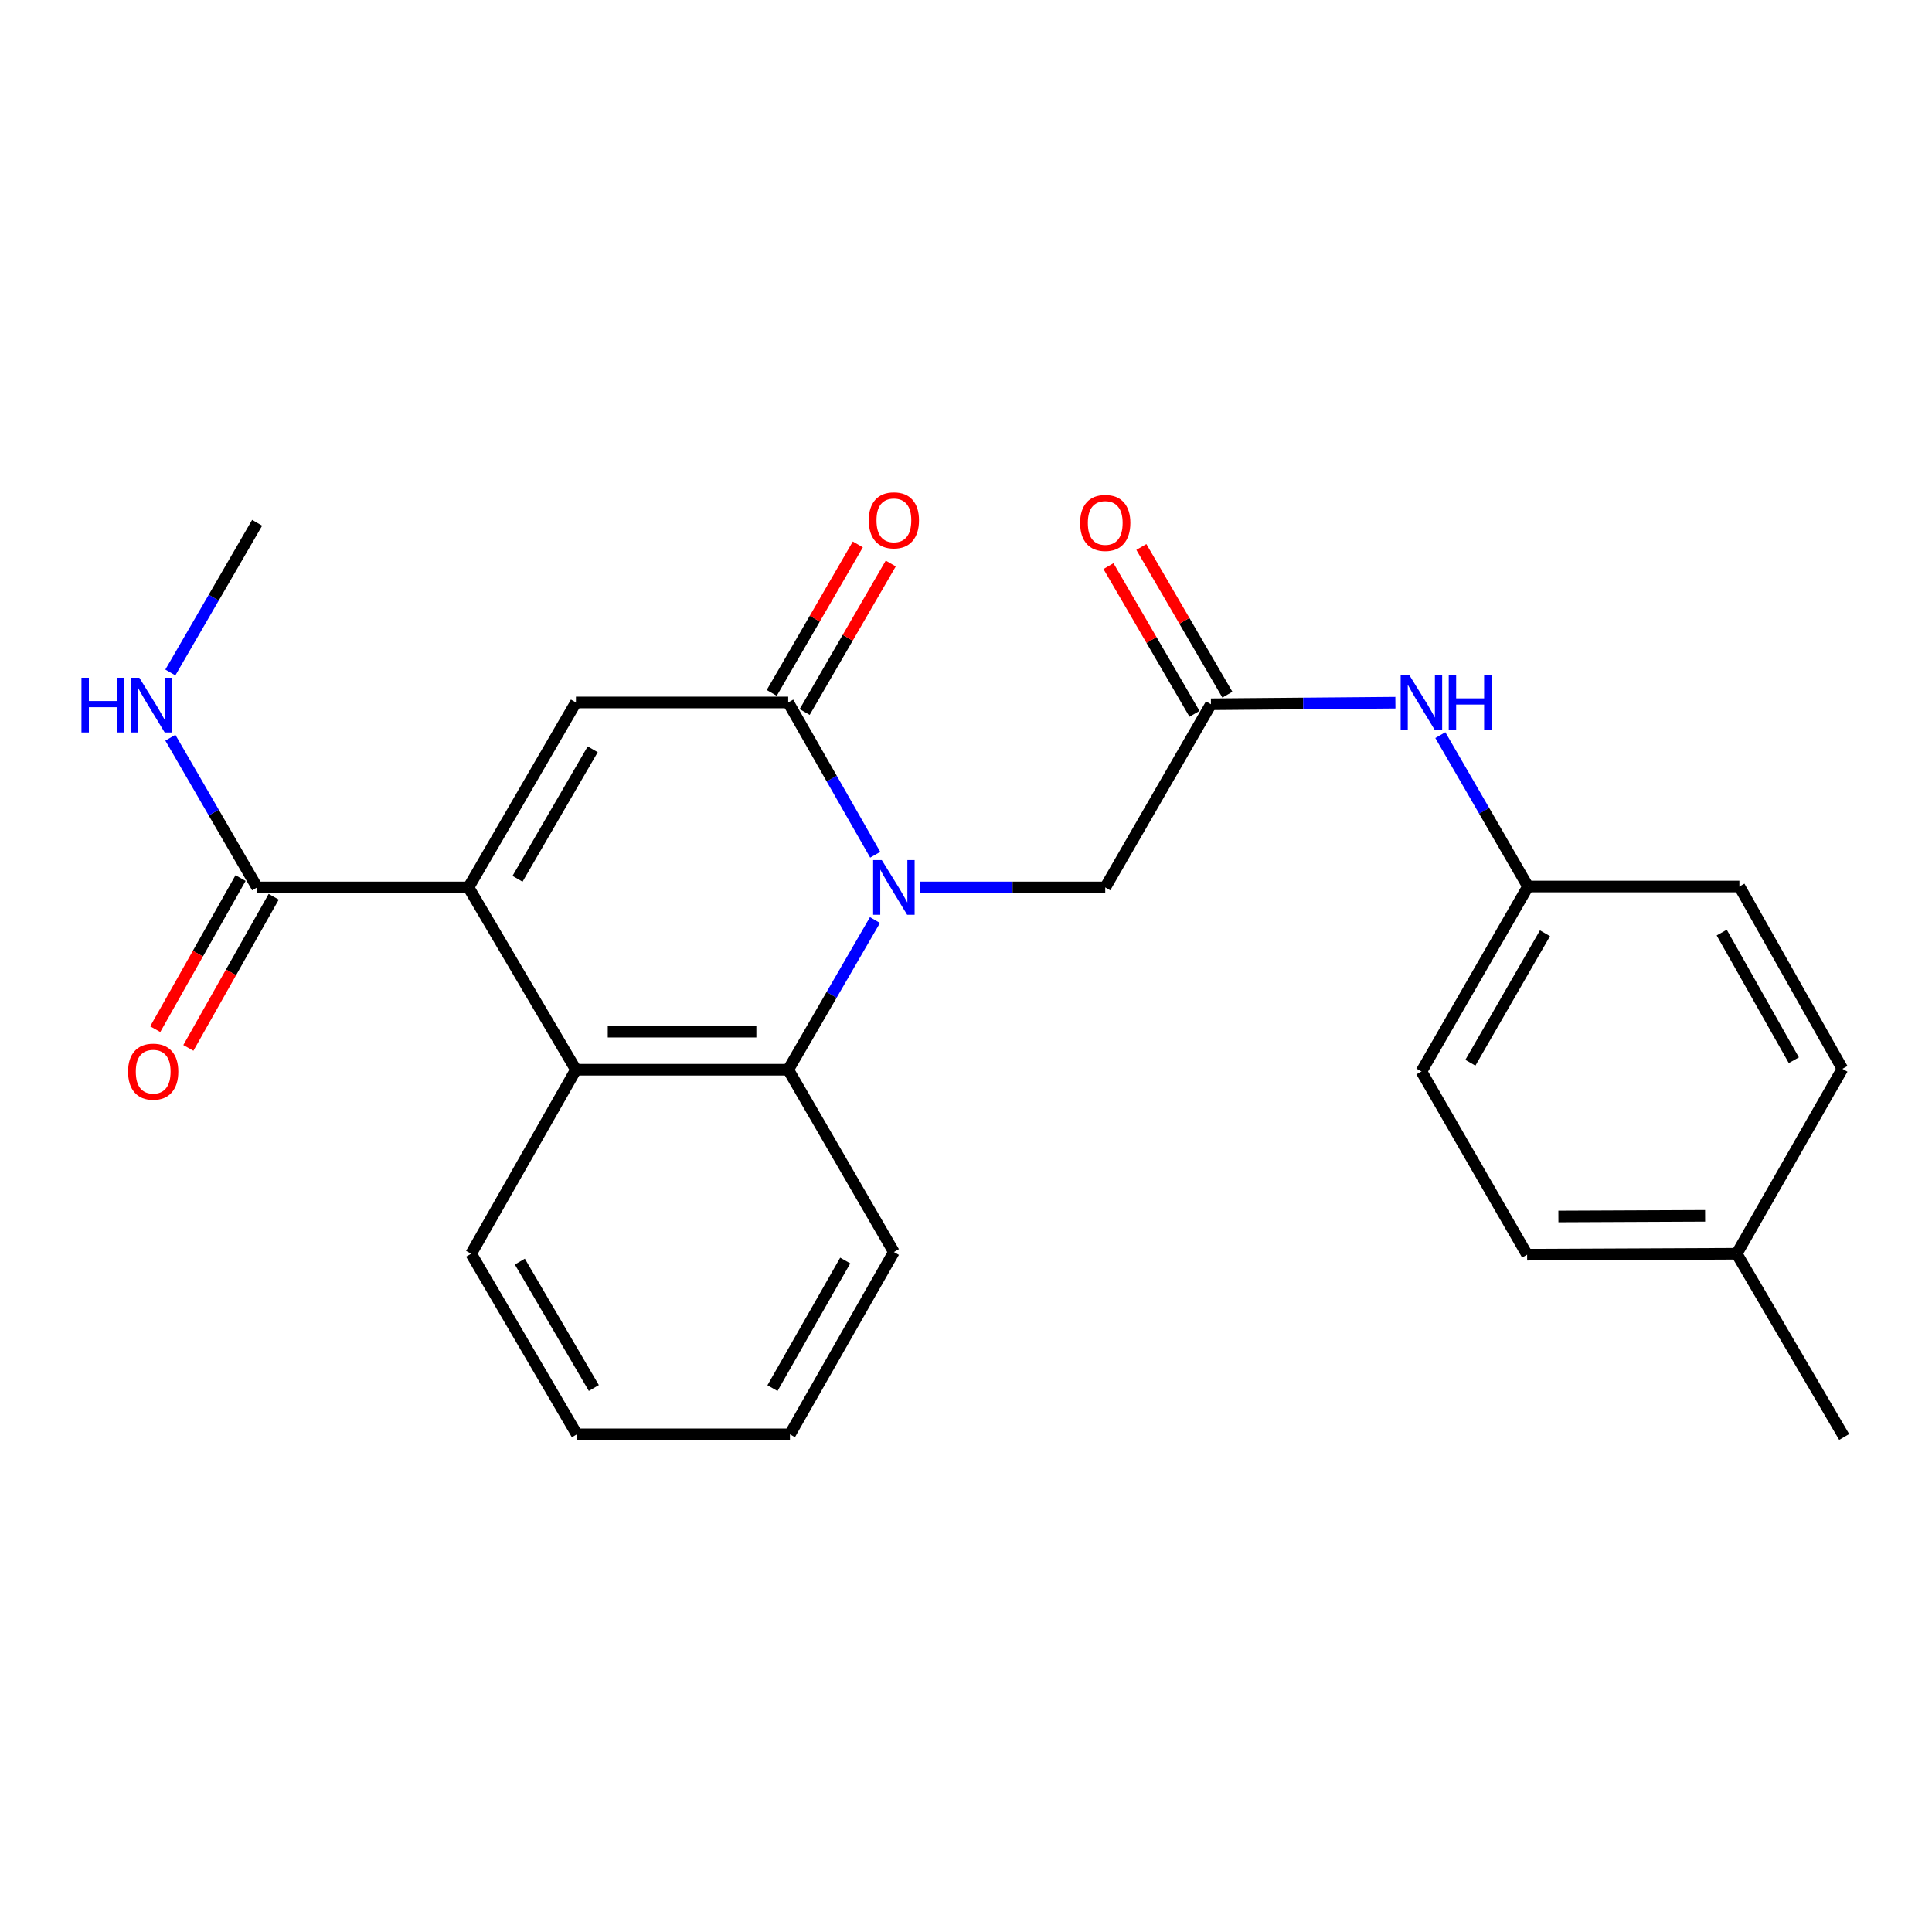 <?xml version='1.0' encoding='iso-8859-1'?>
<svg version='1.1' baseProfile='full'
              xmlns='http://www.w3.org/2000/svg'
                      xmlns:rdkit='http://www.rdkit.org/xml'
                      xmlns:xlink='http://www.w3.org/1999/xlink'
                  xml:space='preserve'
width='1000px' height='1000px' viewBox='0 0 1000 1000'>
<!-- END OF HEADER -->
<rect style='opacity:1.0;fill:#FFFFFF;stroke:none' width='1000' height='1000' x='0' y='0'> </rect>
<path class='bond-1' d='M 453.008,442.412 L 430.491,403.001' style='fill:none;fill-rule:evenodd;stroke:#0000FF;stroke-width:6px;stroke-linecap:butt;stroke-linejoin:miter;stroke-opacity:1' />
<path class='bond-1' d='M 430.491,403.001 L 407.974,363.589' style='fill:none;fill-rule:evenodd;stroke:#000000;stroke-width:6px;stroke-linecap:butt;stroke-linejoin:miter;stroke-opacity:1' />
<path class='bond-3' d='M 452.884,476.215 L 430.429,514.952' style='fill:none;fill-rule:evenodd;stroke:#0000FF;stroke-width:6px;stroke-linecap:butt;stroke-linejoin:miter;stroke-opacity:1' />
<path class='bond-3' d='M 430.429,514.952 L 407.974,553.689' style='fill:none;fill-rule:evenodd;stroke:#000000;stroke-width:6px;stroke-linecap:butt;stroke-linejoin:miter;stroke-opacity:1' />
<path class='bond-7' d='M 476.147,459.329 L 524.109,459.329' style='fill:none;fill-rule:evenodd;stroke:#0000FF;stroke-width:6px;stroke-linecap:butt;stroke-linejoin:miter;stroke-opacity:1' />
<path class='bond-7' d='M 524.109,459.329 L 572.07,459.329' style='fill:none;fill-rule:evenodd;stroke:#000000;stroke-width:6px;stroke-linecap:butt;stroke-linejoin:miter;stroke-opacity:1' />
<path class='bond-0' d='M 242.488,459.329 L 298.095,553.689' style='fill:none;fill-rule:evenodd;stroke:#000000;stroke-width:6px;stroke-linecap:butt;stroke-linejoin:miter;stroke-opacity:1' />
<path class='bond-5' d='M 242.488,459.329 L 133.09,459.329' style='fill:none;fill-rule:evenodd;stroke:#000000;stroke-width:6px;stroke-linecap:butt;stroke-linejoin:miter;stroke-opacity:1' />
<path class='bond-25' d='M 242.488,459.329 L 298.095,363.589' style='fill:none;fill-rule:evenodd;stroke:#000000;stroke-width:6px;stroke-linecap:butt;stroke-linejoin:miter;stroke-opacity:1' />
<path class='bond-25' d='M 267.863,454.862 L 306.788,387.844' style='fill:none;fill-rule:evenodd;stroke:#000000;stroke-width:6px;stroke-linecap:butt;stroke-linejoin:miter;stroke-opacity:1' />
<path class='bond-2' d='M 407.974,363.589 L 298.095,363.589' style='fill:none;fill-rule:evenodd;stroke:#000000;stroke-width:6px;stroke-linecap:butt;stroke-linejoin:miter;stroke-opacity:1' />
<path class='bond-9' d='M 416.495,368.53 L 438.775,330.098' style='fill:none;fill-rule:evenodd;stroke:#000000;stroke-width:6px;stroke-linecap:butt;stroke-linejoin:miter;stroke-opacity:1' />
<path class='bond-9' d='M 438.775,330.098 L 461.056,291.667' style='fill:none;fill-rule:evenodd;stroke:#FF0000;stroke-width:6px;stroke-linecap:butt;stroke-linejoin:miter;stroke-opacity:1' />
<path class='bond-9' d='M 399.452,358.649 L 421.733,320.218' style='fill:none;fill-rule:evenodd;stroke:#000000;stroke-width:6px;stroke-linecap:butt;stroke-linejoin:miter;stroke-opacity:1' />
<path class='bond-9' d='M 421.733,320.218 L 444.014,281.786' style='fill:none;fill-rule:evenodd;stroke:#FF0000;stroke-width:6px;stroke-linecap:butt;stroke-linejoin:miter;stroke-opacity:1' />
<path class='bond-4' d='M 407.974,553.689 L 298.095,553.689' style='fill:none;fill-rule:evenodd;stroke:#000000;stroke-width:6px;stroke-linecap:butt;stroke-linejoin:miter;stroke-opacity:1' />
<path class='bond-4' d='M 391.492,533.99 L 314.577,533.99' style='fill:none;fill-rule:evenodd;stroke:#000000;stroke-width:6px;stroke-linecap:butt;stroke-linejoin:miter;stroke-opacity:1' />
<path class='bond-15' d='M 407.974,553.689 L 462.672,648.049' style='fill:none;fill-rule:evenodd;stroke:#000000;stroke-width:6px;stroke-linecap:butt;stroke-linejoin:miter;stroke-opacity:1' />
<path class='bond-16' d='M 298.095,553.689 L 243.856,648.936' style='fill:none;fill-rule:evenodd;stroke:#000000;stroke-width:6px;stroke-linecap:butt;stroke-linejoin:miter;stroke-opacity:1' />
<path class='bond-10' d='M 124.513,454.485 L 102.429,493.592' style='fill:none;fill-rule:evenodd;stroke:#000000;stroke-width:6px;stroke-linecap:butt;stroke-linejoin:miter;stroke-opacity:1' />
<path class='bond-10' d='M 102.429,493.592 L 80.344,532.699' style='fill:none;fill-rule:evenodd;stroke:#FF0000;stroke-width:6px;stroke-linecap:butt;stroke-linejoin:miter;stroke-opacity:1' />
<path class='bond-10' d='M 141.667,464.172 L 119.582,503.279' style='fill:none;fill-rule:evenodd;stroke:#000000;stroke-width:6px;stroke-linecap:butt;stroke-linejoin:miter;stroke-opacity:1' />
<path class='bond-10' d='M 119.582,503.279 L 97.497,542.386' style='fill:none;fill-rule:evenodd;stroke:#FF0000;stroke-width:6px;stroke-linecap:butt;stroke-linejoin:miter;stroke-opacity:1' />
<path class='bond-12' d='M 133.09,459.329 L 110.63,420.587' style='fill:none;fill-rule:evenodd;stroke:#000000;stroke-width:6px;stroke-linecap:butt;stroke-linejoin:miter;stroke-opacity:1' />
<path class='bond-12' d='M 110.63,420.587 L 88.17,381.844' style='fill:none;fill-rule:evenodd;stroke:#0000FF;stroke-width:6px;stroke-linecap:butt;stroke-linejoin:miter;stroke-opacity:1' />
<path class='bond-6' d='M 626.78,364.52 L 572.07,459.329' style='fill:none;fill-rule:evenodd;stroke:#000000;stroke-width:6px;stroke-linecap:butt;stroke-linejoin:miter;stroke-opacity:1' />
<path class='bond-8' d='M 626.78,364.52 L 674.517,364.112' style='fill:none;fill-rule:evenodd;stroke:#000000;stroke-width:6px;stroke-linecap:butt;stroke-linejoin:miter;stroke-opacity:1' />
<path class='bond-8' d='M 674.517,364.112 L 722.254,363.704' style='fill:none;fill-rule:evenodd;stroke:#0000FF;stroke-width:6px;stroke-linecap:butt;stroke-linejoin:miter;stroke-opacity:1' />
<path class='bond-11' d='M 635.291,359.562 L 613.026,321.334' style='fill:none;fill-rule:evenodd;stroke:#000000;stroke-width:6px;stroke-linecap:butt;stroke-linejoin:miter;stroke-opacity:1' />
<path class='bond-11' d='M 613.026,321.334 L 590.761,283.107' style='fill:none;fill-rule:evenodd;stroke:#FF0000;stroke-width:6px;stroke-linecap:butt;stroke-linejoin:miter;stroke-opacity:1' />
<path class='bond-11' d='M 618.268,369.477 L 596.003,331.249' style='fill:none;fill-rule:evenodd;stroke:#000000;stroke-width:6px;stroke-linecap:butt;stroke-linejoin:miter;stroke-opacity:1' />
<path class='bond-11' d='M 596.003,331.249 L 573.738,293.021' style='fill:none;fill-rule:evenodd;stroke:#FF0000;stroke-width:6px;stroke-linecap:butt;stroke-linejoin:miter;stroke-opacity:1' />
<path class='bond-13' d='M 745.511,380.502 L 768.199,419.68' style='fill:none;fill-rule:evenodd;stroke:#0000FF;stroke-width:6px;stroke-linecap:butt;stroke-linejoin:miter;stroke-opacity:1' />
<path class='bond-13' d='M 768.199,419.68 L 790.887,458.858' style='fill:none;fill-rule:evenodd;stroke:#000000;stroke-width:6px;stroke-linecap:butt;stroke-linejoin:miter;stroke-opacity:1' />
<path class='bond-21' d='M 88.17,348.07 L 110.63,309.328' style='fill:none;fill-rule:evenodd;stroke:#0000FF;stroke-width:6px;stroke-linecap:butt;stroke-linejoin:miter;stroke-opacity:1' />
<path class='bond-21' d='M 110.63,309.328 L 133.09,270.586' style='fill:none;fill-rule:evenodd;stroke:#000000;stroke-width:6px;stroke-linecap:butt;stroke-linejoin:miter;stroke-opacity:1' />
<path class='bond-17' d='M 790.887,458.858 L 900.306,458.858' style='fill:none;fill-rule:evenodd;stroke:#000000;stroke-width:6px;stroke-linecap:butt;stroke-linejoin:miter;stroke-opacity:1' />
<path class='bond-18' d='M 790.887,458.858 L 735.718,554.597' style='fill:none;fill-rule:evenodd;stroke:#000000;stroke-width:6px;stroke-linecap:butt;stroke-linejoin:miter;stroke-opacity:1' />
<path class='bond-18' d='M 799.68,483.055 L 761.061,550.072' style='fill:none;fill-rule:evenodd;stroke:#000000;stroke-width:6px;stroke-linecap:butt;stroke-linejoin:miter;stroke-opacity:1' />
<path class='bond-14' d='M 898.927,648.936 L 790.438,649.417' style='fill:none;fill-rule:evenodd;stroke:#000000;stroke-width:6px;stroke-linecap:butt;stroke-linejoin:miter;stroke-opacity:1' />
<path class='bond-14' d='M 882.567,629.309 L 806.624,629.646' style='fill:none;fill-rule:evenodd;stroke:#000000;stroke-width:6px;stroke-linecap:butt;stroke-linejoin:miter;stroke-opacity:1' />
<path class='bond-22' d='M 898.927,648.936 L 954.545,743.778' style='fill:none;fill-rule:evenodd;stroke:#000000;stroke-width:6px;stroke-linecap:butt;stroke-linejoin:miter;stroke-opacity:1' />
<path class='bond-27' d='M 898.927,648.936 L 953.637,553.229' style='fill:none;fill-rule:evenodd;stroke:#000000;stroke-width:6px;stroke-linecap:butt;stroke-linejoin:miter;stroke-opacity:1' />
<path class='bond-24' d='M 462.672,648.049 L 408.871,742.41' style='fill:none;fill-rule:evenodd;stroke:#000000;stroke-width:6px;stroke-linecap:butt;stroke-linejoin:miter;stroke-opacity:1' />
<path class='bond-24' d='M 437.489,652.446 L 399.828,718.498' style='fill:none;fill-rule:evenodd;stroke:#000000;stroke-width:6px;stroke-linecap:butt;stroke-linejoin:miter;stroke-opacity:1' />
<path class='bond-26' d='M 243.856,648.936 L 298.576,742.41' style='fill:none;fill-rule:evenodd;stroke:#000000;stroke-width:6px;stroke-linecap:butt;stroke-linejoin:miter;stroke-opacity:1' />
<path class='bond-26' d='M 269.064,653.004 L 307.369,718.436' style='fill:none;fill-rule:evenodd;stroke:#000000;stroke-width:6px;stroke-linecap:butt;stroke-linejoin:miter;stroke-opacity:1' />
<path class='bond-19' d='M 900.306,458.858 L 953.637,553.229' style='fill:none;fill-rule:evenodd;stroke:#000000;stroke-width:6px;stroke-linecap:butt;stroke-linejoin:miter;stroke-opacity:1' />
<path class='bond-19' d='M 891.156,482.706 L 928.487,548.766' style='fill:none;fill-rule:evenodd;stroke:#000000;stroke-width:6px;stroke-linecap:butt;stroke-linejoin:miter;stroke-opacity:1' />
<path class='bond-20' d='M 735.718,554.597 L 790.438,649.417' style='fill:none;fill-rule:evenodd;stroke:#000000;stroke-width:6px;stroke-linecap:butt;stroke-linejoin:miter;stroke-opacity:1' />
<path class='bond-23' d='M 298.576,742.41 L 408.871,742.41' style='fill:none;fill-rule:evenodd;stroke:#000000;stroke-width:6px;stroke-linecap:butt;stroke-linejoin:miter;stroke-opacity:1' />
<path  class='atom-0' d='M 456.412 445.169
L 465.692 460.169
Q 466.612 461.649, 468.092 464.329
Q 469.572 467.009, 469.652 467.169
L 469.652 445.169
L 473.412 445.169
L 473.412 473.489
L 469.532 473.489
L 459.572 457.089
Q 458.412 455.169, 457.172 452.969
Q 455.972 450.769, 455.612 450.089
L 455.612 473.489
L 451.932 473.489
L 451.932 445.169
L 456.412 445.169
' fill='#0000FF'/>
<path  class='atom-9' d='M 729.458 349.429
L 738.738 364.429
Q 739.658 365.909, 741.138 368.589
Q 742.618 371.269, 742.698 371.429
L 742.698 349.429
L 746.458 349.429
L 746.458 377.749
L 742.578 377.749
L 732.618 361.349
Q 731.458 359.429, 730.218 357.229
Q 729.018 355.029, 728.658 354.349
L 728.658 377.749
L 724.978 377.749
L 724.978 349.429
L 729.458 349.429
' fill='#0000FF'/>
<path  class='atom-9' d='M 749.858 349.429
L 753.698 349.429
L 753.698 361.469
L 768.178 361.469
L 768.178 349.429
L 772.018 349.429
L 772.018 377.749
L 768.178 377.749
L 768.178 364.669
L 753.698 364.669
L 753.698 377.749
L 749.858 377.749
L 749.858 349.429
' fill='#0000FF'/>
<path  class='atom-10' d='M 449.672 269.32
Q 449.672 262.52, 453.032 258.72
Q 456.392 254.92, 462.672 254.92
Q 468.952 254.92, 472.312 258.72
Q 475.672 262.52, 475.672 269.32
Q 475.672 276.2, 472.272 280.12
Q 468.872 284, 462.672 284
Q 456.432 284, 453.032 280.12
Q 449.672 276.24, 449.672 269.32
M 462.672 280.8
Q 466.992 280.8, 469.312 277.92
Q 471.672 275, 471.672 269.32
Q 471.672 263.76, 469.312 260.96
Q 466.992 258.12, 462.672 258.12
Q 458.352 258.12, 455.992 260.92
Q 453.672 263.72, 453.672 269.32
Q 453.672 275.04, 455.992 277.92
Q 458.352 280.8, 462.672 280.8
' fill='#FF0000'/>
<path  class='atom-11' d='M 66.289 554.677
Q 66.289 547.877, 69.649 544.077
Q 73.009 540.277, 79.289 540.277
Q 85.569 540.277, 88.929 544.077
Q 92.289 547.877, 92.289 554.677
Q 92.289 561.557, 88.889 565.477
Q 85.489 569.357, 79.289 569.357
Q 73.049 569.357, 69.649 565.477
Q 66.289 561.597, 66.289 554.677
M 79.289 566.157
Q 83.609 566.157, 85.929 563.277
Q 88.289 560.357, 88.289 554.677
Q 88.289 549.117, 85.929 546.317
Q 83.609 543.477, 79.289 543.477
Q 74.969 543.477, 72.609 546.277
Q 70.289 549.077, 70.289 554.677
Q 70.289 560.397, 72.609 563.277
Q 74.969 566.157, 79.289 566.157
' fill='#FF0000'/>
<path  class='atom-12' d='M 559.07 270.666
Q 559.07 263.866, 562.43 260.066
Q 565.79 256.266, 572.07 256.266
Q 578.35 256.266, 581.71 260.066
Q 585.07 263.866, 585.07 270.666
Q 585.07 277.546, 581.67 281.466
Q 578.27 285.346, 572.07 285.346
Q 565.83 285.346, 562.43 281.466
Q 559.07 277.586, 559.07 270.666
M 572.07 282.146
Q 576.39 282.146, 578.71 279.266
Q 581.07 276.346, 581.07 270.666
Q 581.07 265.106, 578.71 262.306
Q 576.39 259.466, 572.07 259.466
Q 567.75 259.466, 565.39 262.266
Q 563.07 265.066, 563.07 270.666
Q 563.07 276.386, 565.39 279.266
Q 567.75 282.146, 572.07 282.146
' fill='#FF0000'/>
<path  class='atom-13' d='M 42.16 350.797
L 46 350.797
L 46 362.837
L 60.48 362.837
L 60.48 350.797
L 64.32 350.797
L 64.32 379.117
L 60.48 379.117
L 60.48 366.037
L 46 366.037
L 46 379.117
L 42.16 379.117
L 42.16 350.797
' fill='#0000FF'/>
<path  class='atom-13' d='M 72.12 350.797
L 81.4 365.797
Q 82.32 367.277, 83.8 369.957
Q 85.28 372.637, 85.36 372.797
L 85.36 350.797
L 89.12 350.797
L 89.12 379.117
L 85.24 379.117
L 75.28 362.717
Q 74.12 360.797, 72.88 358.597
Q 71.68 356.397, 71.32 355.717
L 71.32 379.117
L 67.64 379.117
L 67.64 350.797
L 72.12 350.797
' fill='#0000FF'/>
</svg>
